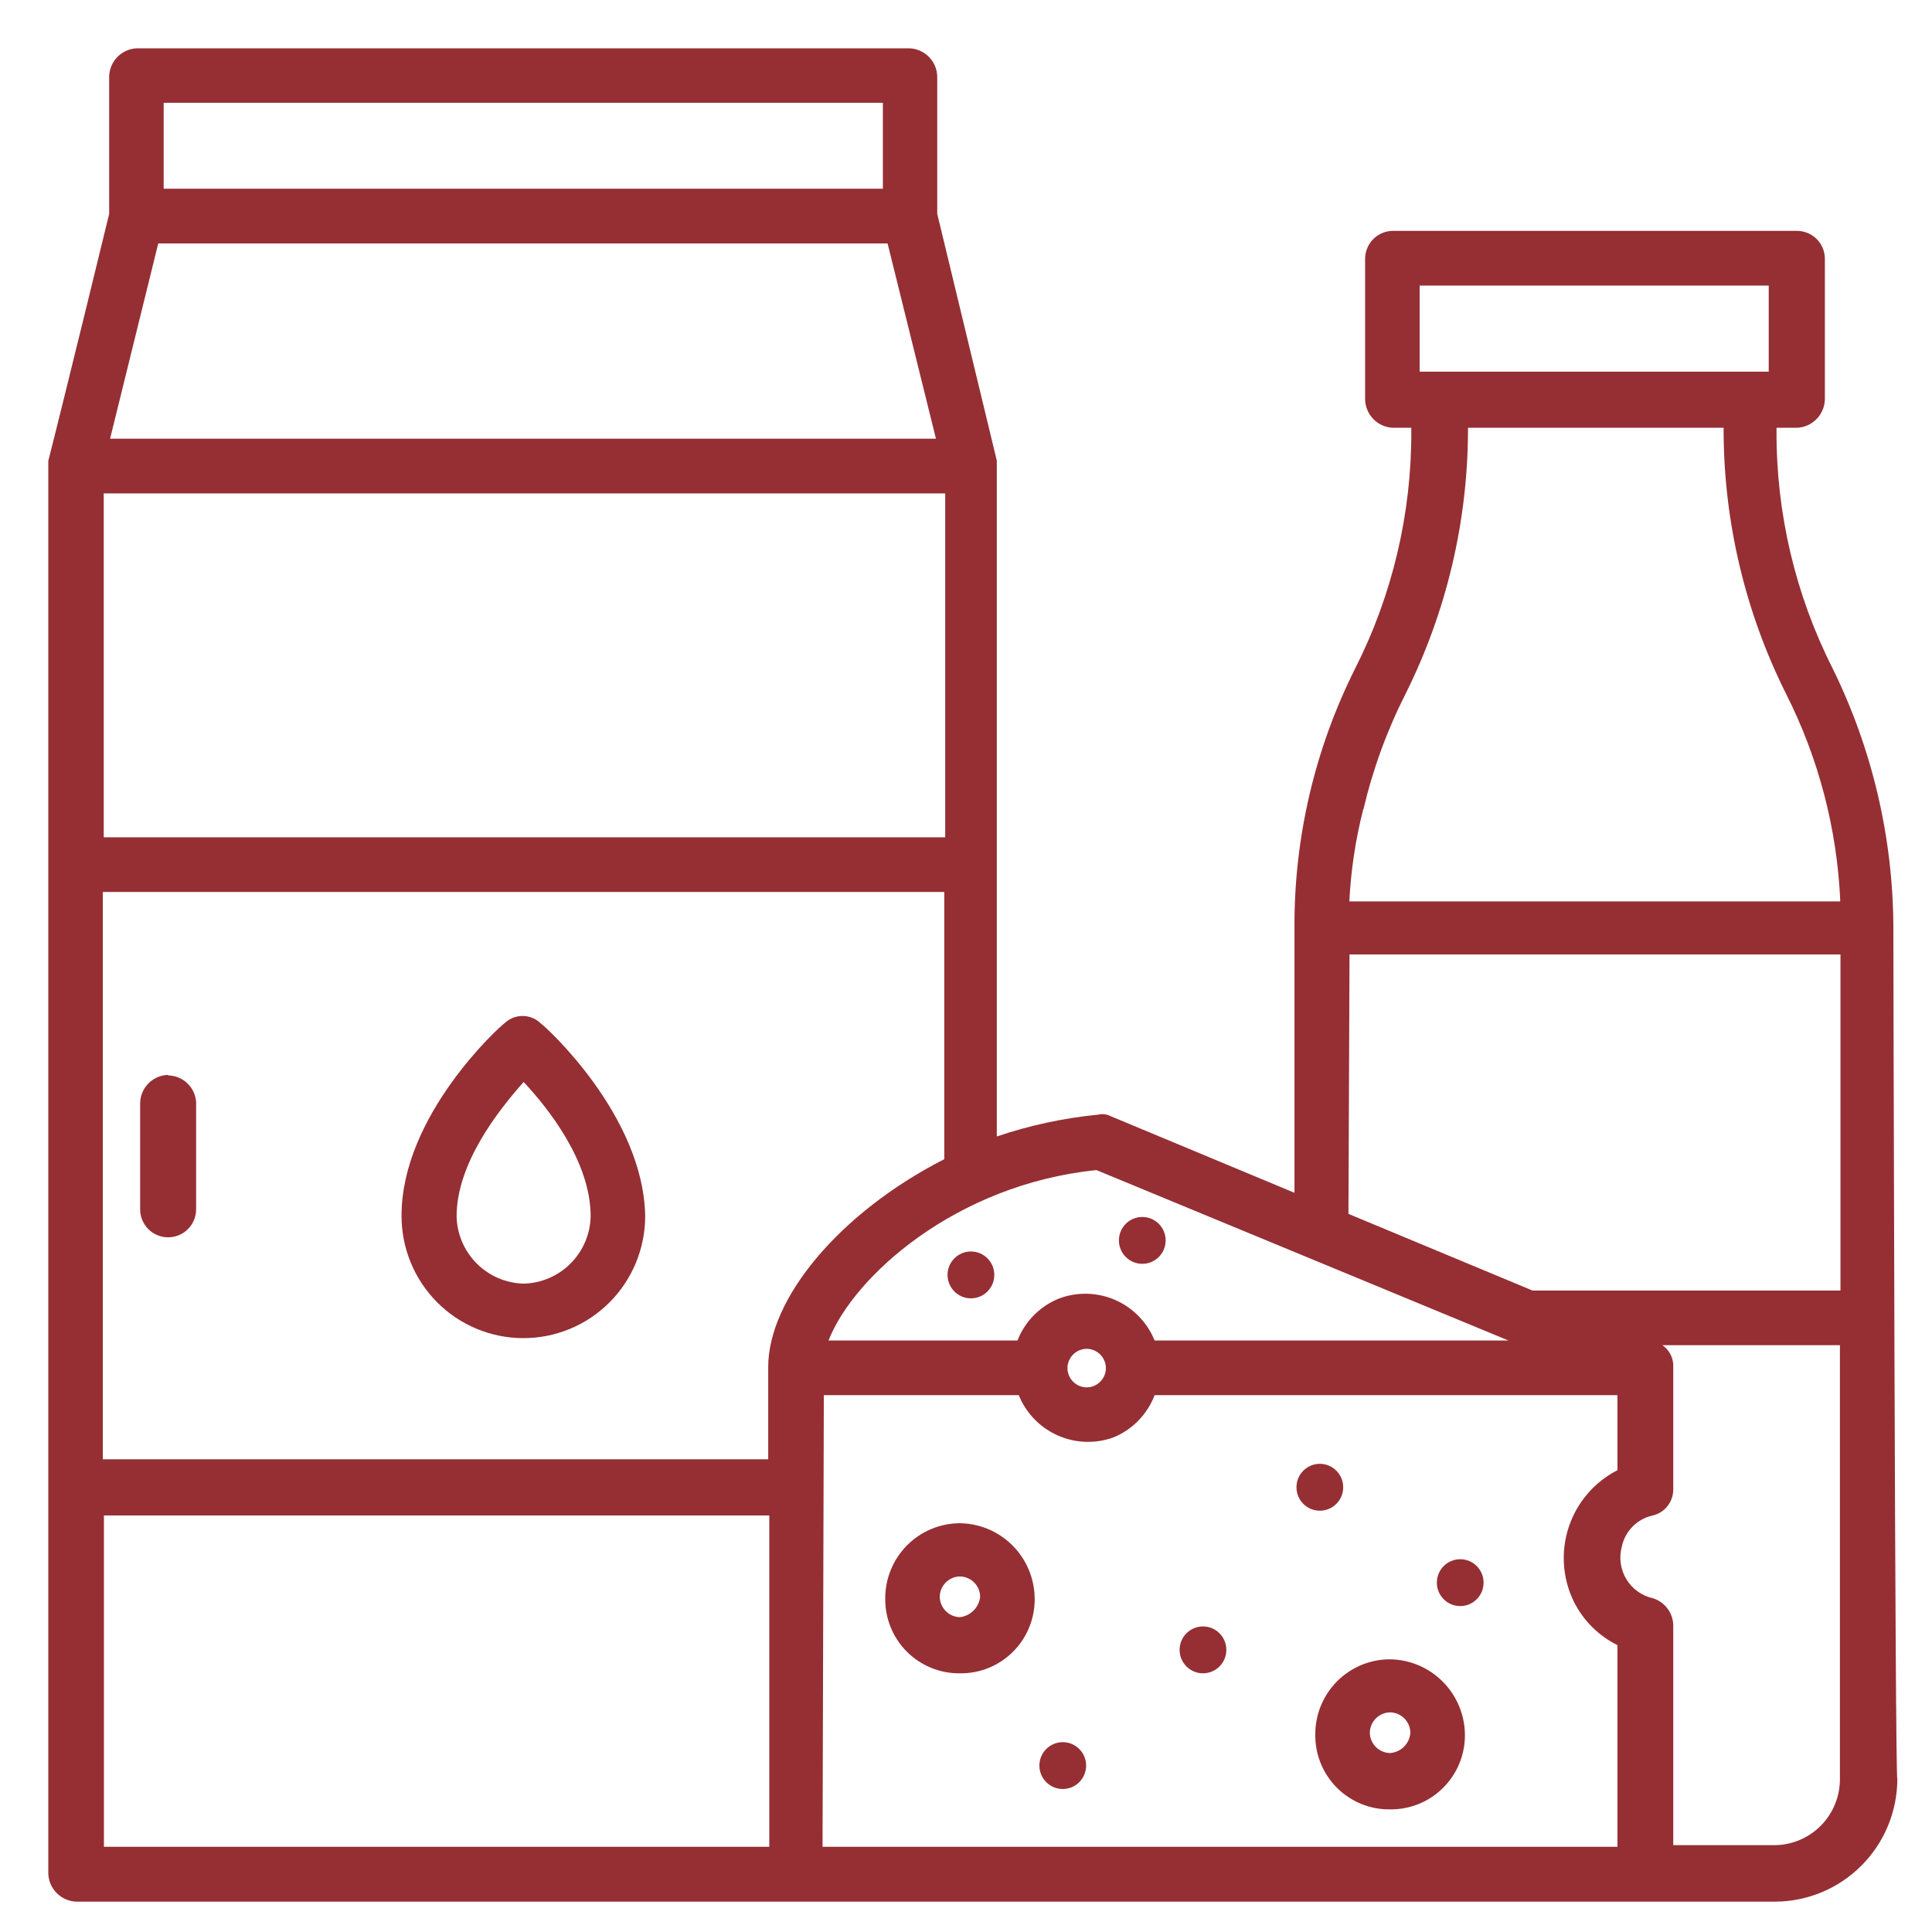 <?xml version="1.0" encoding="UTF-8"?> <svg xmlns="http://www.w3.org/2000/svg" width="80" height="80" viewBox="0 0 80 80" fill="none"><path d="M78.4 38.356C78.38 34.653 77.52 31.003 75.887 27.681C74.344 24.633 73.547 21.261 73.562 17.842V17.714H74.402C74.707 17.703 74.996 17.577 75.212 17.36C75.427 17.144 75.553 16.854 75.564 16.548V10.726C75.565 10.573 75.536 10.421 75.478 10.279C75.42 10.137 75.334 10.008 75.226 9.899C75.118 9.791 74.989 9.705 74.848 9.647C74.706 9.588 74.555 9.559 74.402 9.56H57.689C57.536 9.559 57.384 9.588 57.243 9.647C57.101 9.705 56.973 9.791 56.865 9.899C56.757 10.008 56.671 10.137 56.613 10.279C56.555 10.421 56.525 10.573 56.526 10.726V16.548C56.536 16.855 56.661 17.146 56.877 17.362C57.093 17.579 57.384 17.705 57.689 17.714H58.439V17.842C58.454 21.261 57.657 24.633 56.114 27.681C54.453 30.993 53.592 34.649 53.601 38.356V49.391L45.987 46.217C45.827 46.135 45.644 46.114 45.469 46.156C44.042 46.295 42.635 46.598 41.276 47.059V19.076L38.809 8.853V3.158C38.799 2.849 38.67 2.556 38.449 2.34C38.228 2.123 37.932 2.002 37.623 2H5.676C5.371 2.01 5.081 2.136 4.867 2.352C4.652 2.569 4.528 2.86 4.52 3.166V8.86C4.52 8.86 2.645 16.556 2 19.083V77.577C2.009 77.884 2.135 78.175 2.351 78.391C2.567 78.608 2.857 78.734 3.163 78.743H73.494C74.833 78.741 76.117 78.209 77.067 77.262C78.017 76.316 78.555 75.031 78.565 73.688C78.467 73.688 78.4 38.679 78.4 38.356ZM58.784 11.824H73.239V15.39H58.784V11.824ZM56.459 33.504C56.849 31.845 57.436 30.238 58.207 28.72C59.89 25.341 60.773 21.619 60.787 17.842V17.714H71.371V17.842C71.382 21.619 72.265 25.342 73.952 28.72C75.305 31.394 76.073 34.328 76.202 37.325H55.874C55.937 36.035 56.13 34.755 56.451 33.504H56.459ZM55.881 39.522H76.21V53.438H63.457L55.836 50.264L55.881 39.522ZM62.46 55.507H47.81C47.507 54.761 46.927 54.161 46.193 53.836C45.458 53.51 44.626 53.484 43.872 53.761C43.477 53.916 43.119 54.152 42.82 54.452C42.52 54.752 42.286 55.111 42.132 55.507H34.308C35.343 52.851 39.596 49.037 45.402 48.451L62.46 55.507ZM44.202 56.605C44.215 56.394 44.311 56.197 44.468 56.056C44.625 55.916 44.831 55.842 45.042 55.853C45.252 55.866 45.449 55.962 45.589 56.12C45.73 56.278 45.802 56.484 45.792 56.695C45.779 56.906 45.683 57.103 45.526 57.244C45.368 57.385 45.162 57.458 44.952 57.447C44.742 57.434 44.545 57.338 44.405 57.18C44.264 57.023 44.191 56.816 44.202 56.605V56.605ZM31.81 56.605V60.426H4.258V36.934H39.101V47.999C34.78 50.203 31.81 53.761 31.81 56.605V56.605ZM6.553 10.079H36.753L38.756 18.166H4.558L6.553 10.079ZM39.139 20.43V34.67H4.295V20.43H39.139ZM36.558 4.257V7.815H6.778V4.257H36.558ZM4.303 62.751H31.855V76.472H4.303V62.751ZM34.113 57.771H42.184C42.487 58.515 43.065 59.113 43.798 59.438C44.531 59.764 45.362 59.792 46.115 59.516C46.501 59.356 46.85 59.119 47.142 58.819C47.433 58.519 47.661 58.162 47.81 57.771H66.975V60.878C66.022 61.365 65.299 62.208 64.96 63.225C64.622 64.243 64.697 65.353 65.168 66.316C65.558 67.1 66.192 67.734 66.975 68.122V76.472H34.06L34.113 57.771ZM73.479 76.404H69.286V67.287C69.278 67.038 69.193 66.797 69.042 66.599C68.892 66.401 68.683 66.254 68.446 66.181C68.218 66.131 68.003 66.035 67.814 65.899C67.624 65.763 67.464 65.59 67.343 65.39C67.223 65.191 67.144 64.968 67.112 64.737C67.079 64.505 67.094 64.27 67.156 64.045C67.222 63.726 67.379 63.434 67.608 63.205C67.837 62.975 68.129 62.817 68.446 62.751C68.689 62.691 68.906 62.549 69.058 62.35C69.211 62.15 69.291 61.904 69.286 61.653V56.605C69.294 56.428 69.257 56.253 69.179 56.095C69.1 55.937 68.982 55.801 68.836 55.702H76.187V73.688C76.183 74.407 75.897 75.096 75.389 75.604C74.882 76.112 74.196 76.4 73.479 76.404V76.404Z" fill="#952F34"></path><path d="M6.973 44.509C6.666 44.513 6.373 44.636 6.155 44.852C5.937 45.068 5.811 45.36 5.803 45.667V50.068C5.802 50.221 5.831 50.373 5.889 50.515C5.947 50.657 6.033 50.786 6.141 50.895C6.249 51.003 6.378 51.089 6.519 51.147C6.661 51.206 6.812 51.235 6.965 51.234C7.118 51.234 7.269 51.204 7.409 51.145C7.55 51.087 7.678 51 7.785 50.892C7.892 50.784 7.977 50.655 8.035 50.514C8.092 50.372 8.122 50.221 8.121 50.068V45.63C8.1 45.335 7.97 45.059 7.756 44.855C7.542 44.652 7.26 44.536 6.965 44.532L6.973 44.509Z" fill="#952F34"></path><path d="M22.388 42.373C22.187 42.178 21.918 42.069 21.638 42.069C21.358 42.069 21.089 42.178 20.888 42.373C20.693 42.501 16.627 46.187 16.627 50.331C16.624 50.998 16.753 51.659 17.006 52.276C17.259 52.893 17.631 53.454 18.101 53.926C18.571 54.398 19.129 54.772 19.744 55.026C20.359 55.281 21.018 55.411 21.683 55.409C23.017 55.407 24.296 54.874 25.24 53.928C26.183 52.982 26.714 51.7 26.716 50.361C26.649 46.187 22.583 42.501 22.388 42.373ZM21.683 53.152C20.952 53.135 20.256 52.836 19.739 52.318C19.223 51.8 18.924 51.102 18.907 50.369C18.907 48.165 20.648 45.968 21.683 44.802C22.71 45.901 24.458 48.105 24.458 50.369C24.441 51.102 24.143 51.8 23.626 52.318C23.11 52.836 22.413 53.135 21.683 53.152V53.152Z" fill="#952F34"></path><path d="M57.561 68.709C57.154 68.707 56.751 68.787 56.374 68.943C55.998 69.099 55.656 69.328 55.368 69.616C55.081 69.905 54.852 70.248 54.697 70.625C54.542 71.002 54.462 71.407 54.463 71.815C54.457 72.225 54.533 72.632 54.687 73.011C54.84 73.391 55.068 73.736 55.357 74.026C55.646 74.315 55.99 74.544 56.368 74.698C56.747 74.852 57.153 74.928 57.561 74.922C57.969 74.927 58.375 74.85 58.753 74.696C59.131 74.541 59.474 74.313 59.763 74.023C60.052 73.734 60.28 73.389 60.434 73.01C60.588 72.631 60.664 72.225 60.659 71.815C60.648 70.995 60.318 70.212 59.739 69.631C59.16 69.051 58.379 68.72 57.561 68.709V68.709ZM57.561 72.59C57.34 72.586 57.128 72.496 56.971 72.339C56.815 72.182 56.725 71.97 56.721 71.748C56.725 71.525 56.815 71.313 56.971 71.156C57.128 70.999 57.34 70.909 57.561 70.905C57.783 70.909 57.994 70.999 58.151 71.156C58.308 71.313 58.398 71.525 58.401 71.748C58.386 71.966 58.292 72.171 58.138 72.326C57.984 72.481 57.779 72.574 57.561 72.59V72.59Z" fill="#952F34"></path><path d="M54.651 62.555C55.186 62.555 55.619 62.121 55.619 61.585C55.619 61.049 55.186 60.614 54.651 60.614C54.117 60.614 53.684 61.049 53.684 61.585C53.684 62.121 54.117 62.555 54.651 62.555Z" fill="#952F34"></path><path d="M60.465 66.504C60.999 66.504 61.432 66.07 61.432 65.534C61.432 64.998 60.999 64.564 60.465 64.564C59.93 64.564 59.497 64.998 59.497 65.534C59.497 66.07 59.93 66.504 60.465 66.504Z" fill="#952F34"></path><path d="M47.3 52.332C47.834 52.332 48.267 51.898 48.267 51.362C48.267 50.826 47.834 50.392 47.3 50.392C46.765 50.392 46.332 50.826 46.332 51.362C46.332 51.898 46.765 52.332 47.3 52.332Z" fill="#952F34"></path><path d="M40.204 53.762C40.738 53.762 41.172 53.327 41.172 52.791C41.172 52.255 40.738 51.821 40.204 51.821C39.67 51.821 39.236 52.255 39.236 52.791C39.236 53.327 39.67 53.762 40.204 53.762Z" fill="#952F34"></path><path d="M44.007 74.079C44.541 74.079 44.974 73.645 44.974 73.109C44.974 72.573 44.541 72.139 44.007 72.139C43.472 72.139 43.039 72.573 43.039 73.109C43.039 73.645 43.472 74.079 44.007 74.079Z" fill="#952F34"></path><path d="M49.812 69.288C50.347 69.288 50.78 68.853 50.78 68.317C50.78 67.781 50.347 67.347 49.812 67.347C49.278 67.347 48.845 67.781 48.845 68.317C48.845 68.853 49.278 69.288 49.812 69.288Z" fill="#952F34"></path><path d="M39.746 63.074C38.926 63.076 38.14 63.404 37.56 63.987C36.981 64.569 36.656 65.358 36.656 66.181C36.65 66.59 36.725 66.996 36.878 67.375C37.032 67.754 37.259 68.099 37.547 68.389C37.835 68.678 38.178 68.907 38.556 69.061C38.934 69.216 39.338 69.293 39.746 69.288C40.155 69.294 40.56 69.218 40.939 69.064C41.317 68.91 41.661 68.681 41.95 68.391C42.239 68.102 42.467 67.757 42.621 67.377C42.774 66.997 42.85 66.591 42.844 66.181C42.834 65.36 42.505 64.576 41.926 63.995C41.347 63.414 40.565 63.084 39.746 63.074ZM39.746 66.963C39.526 66.957 39.316 66.867 39.161 66.71C39.006 66.553 38.917 66.342 38.913 66.121C38.915 65.899 39.004 65.687 39.159 65.53C39.315 65.372 39.525 65.282 39.746 65.278C39.968 65.28 40.181 65.37 40.338 65.527C40.495 65.685 40.584 65.898 40.586 66.121C40.562 66.336 40.466 66.536 40.313 66.689C40.16 66.843 39.961 66.939 39.746 66.963V66.963Z" fill="#952F34"></path></svg> 